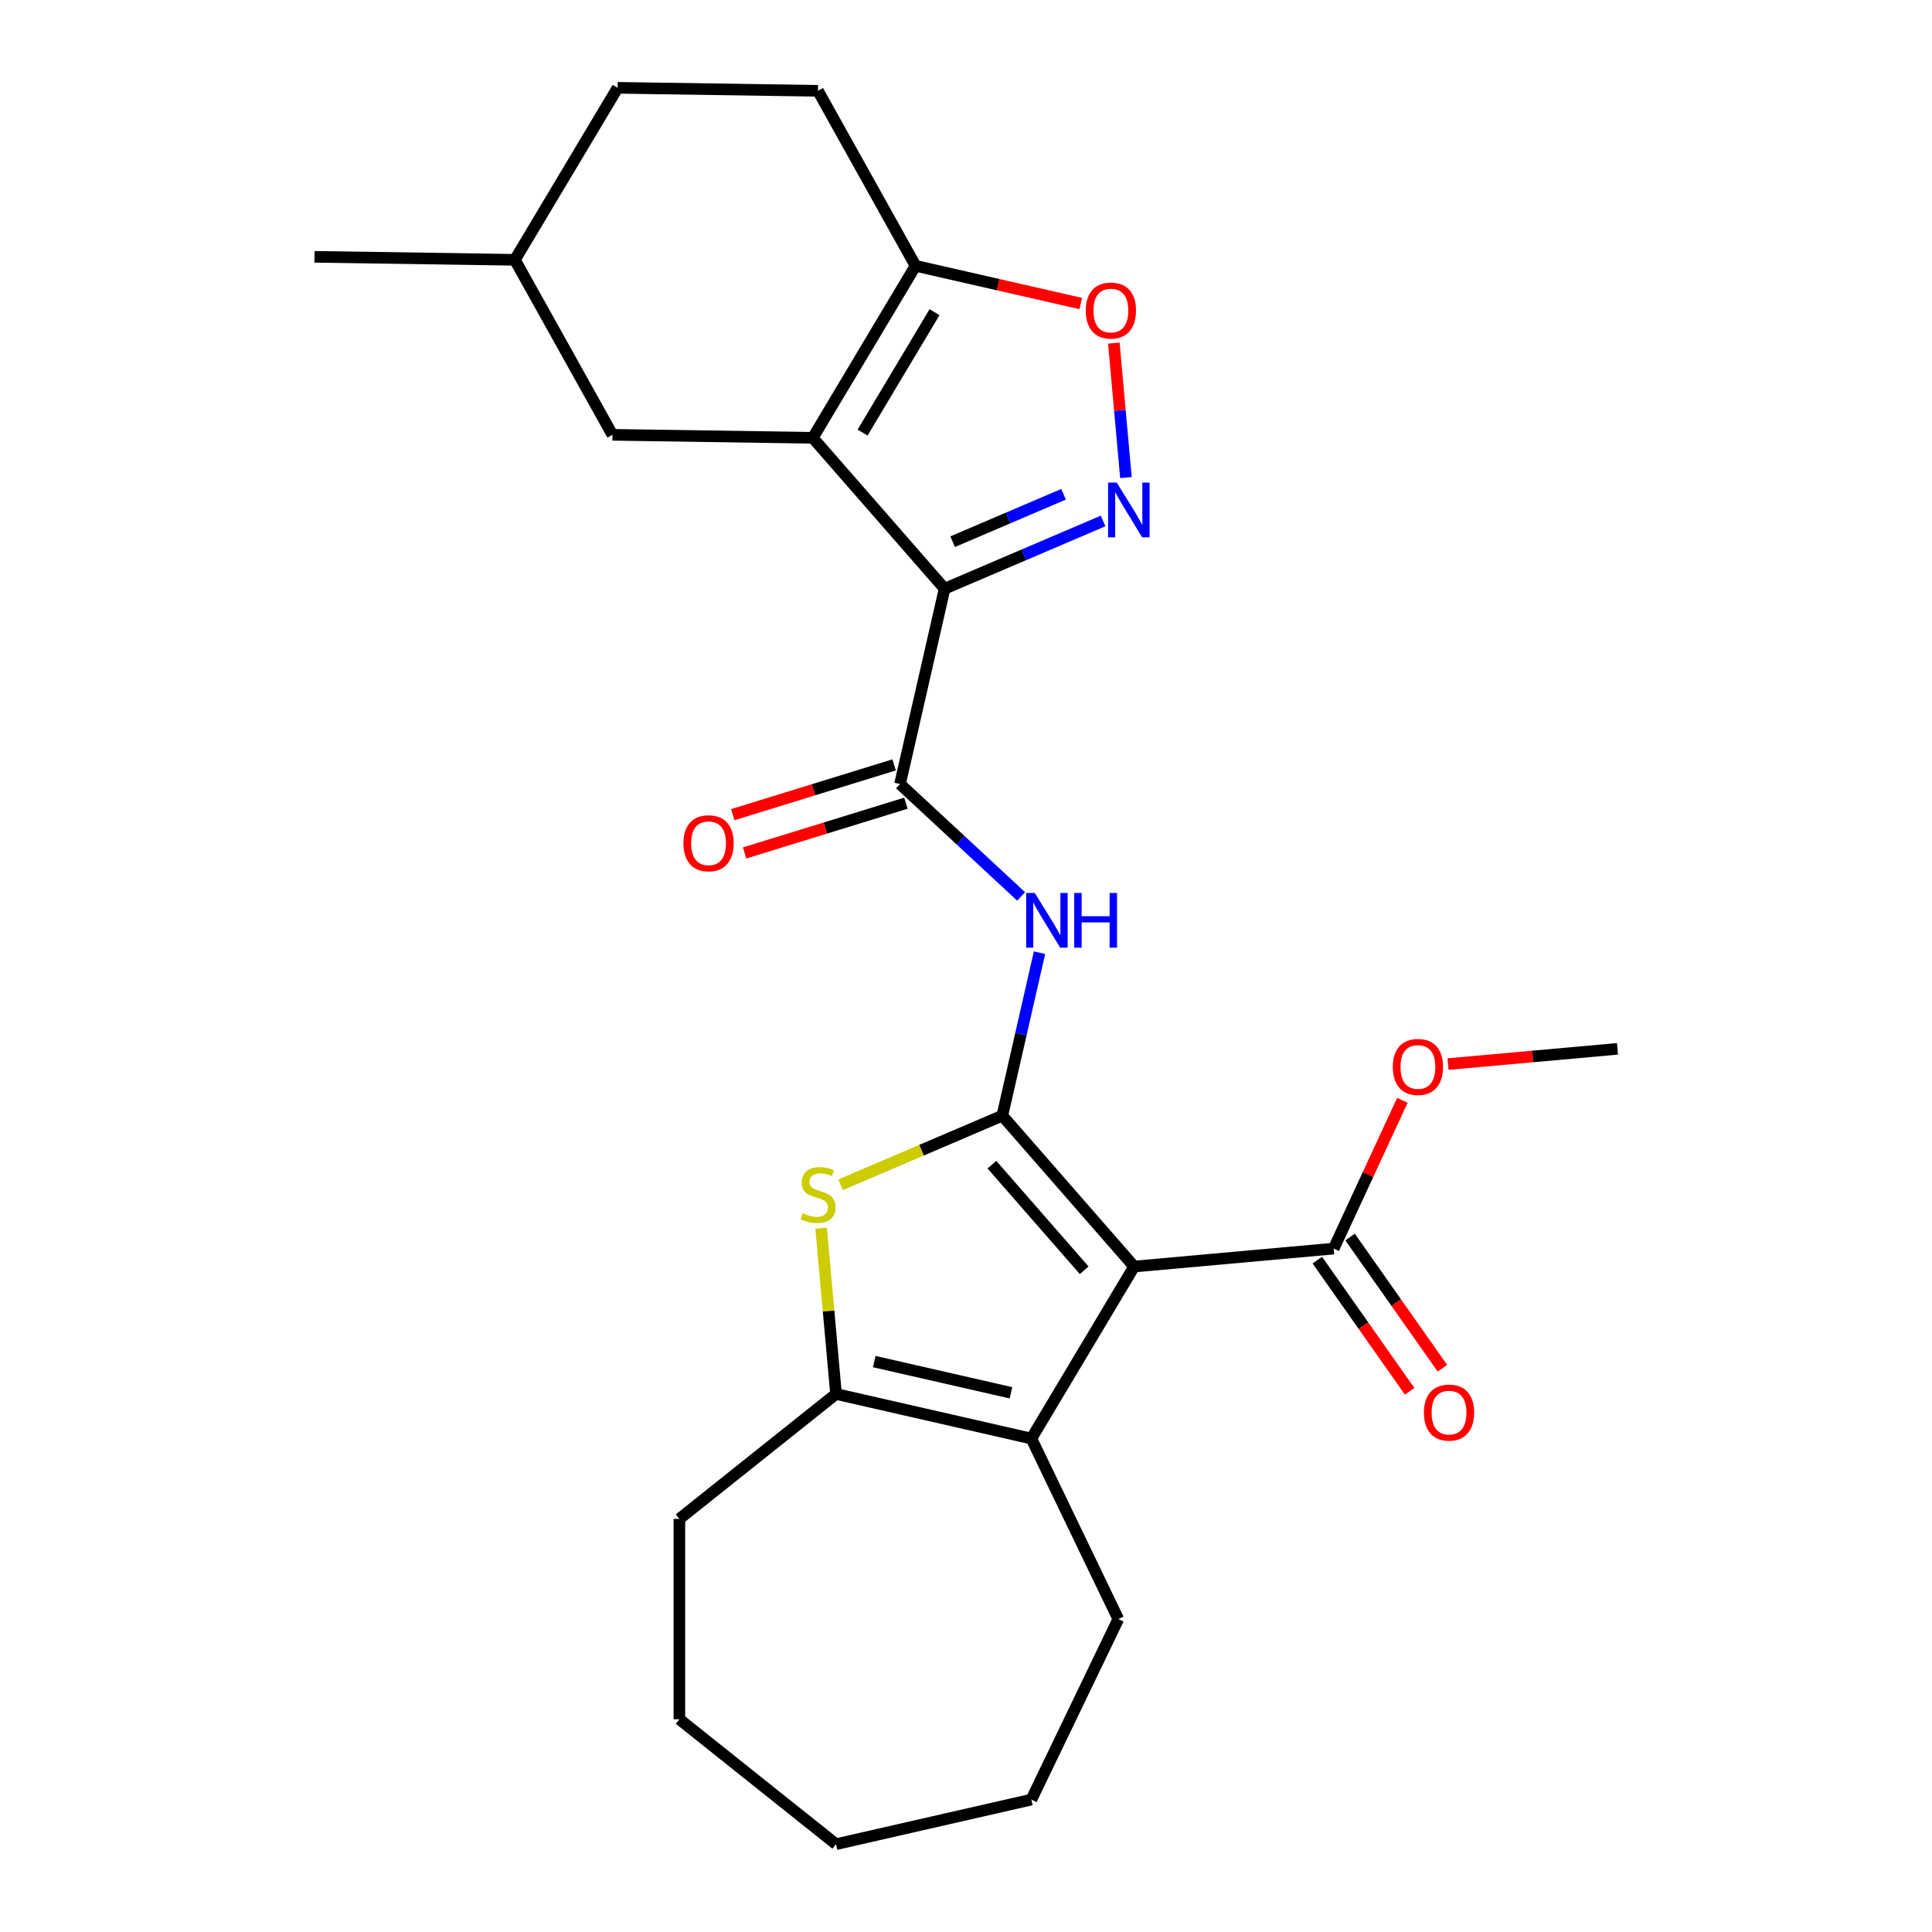 <?xml version='1.0' encoding='iso-8859-1'?>
<svg version='1.1' baseProfile='full'
              xmlns='http://www.w3.org/2000/svg'
                      xmlns:rdkit='http://www.rdkit.org/xml'
                      xmlns:xlink='http://www.w3.org/1999/xlink'
                  xml:space='preserve'
width='1000px' height='1000px' viewBox='0 0 1000 1000'>
<!-- END OF HEADER -->
<rect style='opacity:1.0;fill:#FFFFFF;stroke:none' width='1000' height='1000' x='0' y='0'> </rect>
<path class='bond-1' d='M 518.795,577.466 L 587.029,655.566' style='fill:none;fill-rule:evenodd;stroke:#000000;stroke-width:6px;stroke-linecap:butt;stroke-linejoin:miter;stroke-opacity:1' />
<path class='bond-1' d='M 513.411,602.828 L 561.174,657.497' style='fill:none;fill-rule:evenodd;stroke:#000000;stroke-width:6px;stroke-linecap:butt;stroke-linejoin:miter;stroke-opacity:1' />
<path class='bond-4' d='M 518.795,577.466 L 476.951,595.352' style='fill:none;fill-rule:evenodd;stroke:#000000;stroke-width:6px;stroke-linecap:butt;stroke-linejoin:miter;stroke-opacity:1' />
<path class='bond-4' d='M 476.951,595.352 L 435.106,613.237' style='fill:none;fill-rule:evenodd;stroke:#CCCC00;stroke-width:6px;stroke-linecap:butt;stroke-linejoin:miter;stroke-opacity:1' />
<path class='bond-7' d='M 518.795,577.466 L 528.422,535.289' style='fill:none;fill-rule:evenodd;stroke:#000000;stroke-width:6px;stroke-linecap:butt;stroke-linejoin:miter;stroke-opacity:1' />
<path class='bond-7' d='M 528.422,535.289 L 538.049,493.112' style='fill:none;fill-rule:evenodd;stroke:#0000FF;stroke-width:6px;stroke-linecap:butt;stroke-linejoin:miter;stroke-opacity:1' />
<path class='bond-0' d='M 488.927,304.712 L 465.849,405.82' style='fill:none;fill-rule:evenodd;stroke:#000000;stroke-width:6px;stroke-linecap:butt;stroke-linejoin:miter;stroke-opacity:1' />
<path class='bond-2' d='M 488.927,304.712 L 420.693,226.613' style='fill:none;fill-rule:evenodd;stroke:#000000;stroke-width:6px;stroke-linecap:butt;stroke-linejoin:miter;stroke-opacity:1' />
<path class='bond-3' d='M 488.927,304.712 L 529.941,287.182' style='fill:none;fill-rule:evenodd;stroke:#000000;stroke-width:6px;stroke-linecap:butt;stroke-linejoin:miter;stroke-opacity:1' />
<path class='bond-3' d='M 529.941,287.182 L 570.956,269.651' style='fill:none;fill-rule:evenodd;stroke:#0000FF;stroke-width:6px;stroke-linecap:butt;stroke-linejoin:miter;stroke-opacity:1' />
<path class='bond-3' d='M 493.079,280.381 L 521.789,268.109' style='fill:none;fill-rule:evenodd;stroke:#000000;stroke-width:6px;stroke-linecap:butt;stroke-linejoin:miter;stroke-opacity:1' />
<path class='bond-3' d='M 521.789,268.109 L 550.5,255.838' style='fill:none;fill-rule:evenodd;stroke:#0000FF;stroke-width:6px;stroke-linecap:butt;stroke-linejoin:miter;stroke-opacity:1' />
<path class='bond-6' d='M 587.029,655.566 L 533.837,744.593' style='fill:none;fill-rule:evenodd;stroke:#000000;stroke-width:6px;stroke-linecap:butt;stroke-linejoin:miter;stroke-opacity:1' />
<path class='bond-11' d='M 587.029,655.566 L 690.319,646.269' style='fill:none;fill-rule:evenodd;stroke:#000000;stroke-width:6px;stroke-linecap:butt;stroke-linejoin:miter;stroke-opacity:1' />
<path class='bond-9' d='M 420.693,226.613 L 473.885,137.585' style='fill:none;fill-rule:evenodd;stroke:#000000;stroke-width:6px;stroke-linecap:butt;stroke-linejoin:miter;stroke-opacity:1' />
<path class='bond-9' d='M 446.478,223.897 L 483.712,161.578' style='fill:none;fill-rule:evenodd;stroke:#000000;stroke-width:6px;stroke-linecap:butt;stroke-linejoin:miter;stroke-opacity:1' />
<path class='bond-12' d='M 420.693,226.613 L 316.997,225.061' style='fill:none;fill-rule:evenodd;stroke:#000000;stroke-width:6px;stroke-linecap:butt;stroke-linejoin:miter;stroke-opacity:1' />
<path class='bond-10' d='M 582.781,247.2 L 579.649,212.397' style='fill:none;fill-rule:evenodd;stroke:#0000FF;stroke-width:6px;stroke-linecap:butt;stroke-linejoin:miter;stroke-opacity:1' />
<path class='bond-10' d='M 579.649,212.397 L 576.516,177.594' style='fill:none;fill-rule:evenodd;stroke:#FF0000;stroke-width:6px;stroke-linecap:butt;stroke-linejoin:miter;stroke-opacity:1' />
<path class='bond-8' d='M 425.006,635.699 L 428.868,678.608' style='fill:none;fill-rule:evenodd;stroke:#CCCC00;stroke-width:6px;stroke-linecap:butt;stroke-linejoin:miter;stroke-opacity:1' />
<path class='bond-8' d='M 428.868,678.608 L 432.73,721.516' style='fill:none;fill-rule:evenodd;stroke:#000000;stroke-width:6px;stroke-linecap:butt;stroke-linejoin:miter;stroke-opacity:1' />
<path class='bond-5' d='M 465.849,405.82 L 497.195,434.904' style='fill:none;fill-rule:evenodd;stroke:#000000;stroke-width:6px;stroke-linecap:butt;stroke-linejoin:miter;stroke-opacity:1' />
<path class='bond-5' d='M 497.195,434.904 L 528.54,463.988' style='fill:none;fill-rule:evenodd;stroke:#0000FF;stroke-width:6px;stroke-linecap:butt;stroke-linejoin:miter;stroke-opacity:1' />
<path class='bond-13' d='M 462.793,395.91 L 421.039,408.789' style='fill:none;fill-rule:evenodd;stroke:#000000;stroke-width:6px;stroke-linecap:butt;stroke-linejoin:miter;stroke-opacity:1' />
<path class='bond-13' d='M 421.039,408.789 L 379.285,421.668' style='fill:none;fill-rule:evenodd;stroke:#FF0000;stroke-width:6px;stroke-linecap:butt;stroke-linejoin:miter;stroke-opacity:1' />
<path class='bond-13' d='M 468.906,415.73 L 427.152,428.609' style='fill:none;fill-rule:evenodd;stroke:#000000;stroke-width:6px;stroke-linecap:butt;stroke-linejoin:miter;stroke-opacity:1' />
<path class='bond-13' d='M 427.152,428.609 L 385.399,441.488' style='fill:none;fill-rule:evenodd;stroke:#FF0000;stroke-width:6px;stroke-linecap:butt;stroke-linejoin:miter;stroke-opacity:1' />
<path class='bond-17' d='M 533.837,744.593 L 578.834,838.031' style='fill:none;fill-rule:evenodd;stroke:#000000;stroke-width:6px;stroke-linecap:butt;stroke-linejoin:miter;stroke-opacity:1' />
<path class='bond-26' d='M 533.837,744.593 L 432.73,721.516' style='fill:none;fill-rule:evenodd;stroke:#000000;stroke-width:6px;stroke-linecap:butt;stroke-linejoin:miter;stroke-opacity:1' />
<path class='bond-26' d='M 523.286,720.91 L 452.511,704.756' style='fill:none;fill-rule:evenodd;stroke:#000000;stroke-width:6px;stroke-linecap:butt;stroke-linejoin:miter;stroke-opacity:1' />
<path class='bond-20' d='M 432.73,721.516 L 351.648,786.177' style='fill:none;fill-rule:evenodd;stroke:#000000;stroke-width:6px;stroke-linecap:butt;stroke-linejoin:miter;stroke-opacity:1' />
<path class='bond-15' d='M 473.885,137.585 L 423.38,47.006' style='fill:none;fill-rule:evenodd;stroke:#000000;stroke-width:6px;stroke-linecap:butt;stroke-linejoin:miter;stroke-opacity:1' />
<path class='bond-27' d='M 473.885,137.585 L 516.642,147.344' style='fill:none;fill-rule:evenodd;stroke:#000000;stroke-width:6px;stroke-linecap:butt;stroke-linejoin:miter;stroke-opacity:1' />
<path class='bond-27' d='M 516.642,147.344 L 559.4,157.103' style='fill:none;fill-rule:evenodd;stroke:#FF0000;stroke-width:6px;stroke-linecap:butt;stroke-linejoin:miter;stroke-opacity:1' />
<path class='bond-14' d='M 681.839,652.239 L 705.734,686.185' style='fill:none;fill-rule:evenodd;stroke:#000000;stroke-width:6px;stroke-linecap:butt;stroke-linejoin:miter;stroke-opacity:1' />
<path class='bond-14' d='M 705.734,686.185 L 729.629,720.13' style='fill:none;fill-rule:evenodd;stroke:#FF0000;stroke-width:6px;stroke-linecap:butt;stroke-linejoin:miter;stroke-opacity:1' />
<path class='bond-14' d='M 698.799,640.3 L 722.695,674.245' style='fill:none;fill-rule:evenodd;stroke:#000000;stroke-width:6px;stroke-linecap:butt;stroke-linejoin:miter;stroke-opacity:1' />
<path class='bond-14' d='M 722.695,674.245 L 746.59,708.191' style='fill:none;fill-rule:evenodd;stroke:#FF0000;stroke-width:6px;stroke-linecap:butt;stroke-linejoin:miter;stroke-opacity:1' />
<path class='bond-16' d='M 690.319,646.269 L 708.097,607.896' style='fill:none;fill-rule:evenodd;stroke:#000000;stroke-width:6px;stroke-linecap:butt;stroke-linejoin:miter;stroke-opacity:1' />
<path class='bond-16' d='M 708.097,607.896 L 725.874,569.522' style='fill:none;fill-rule:evenodd;stroke:#FF0000;stroke-width:6px;stroke-linecap:butt;stroke-linejoin:miter;stroke-opacity:1' />
<path class='bond-18' d='M 316.997,225.061 L 266.493,134.482' style='fill:none;fill-rule:evenodd;stroke:#000000;stroke-width:6px;stroke-linecap:butt;stroke-linejoin:miter;stroke-opacity:1' />
<path class='bond-29' d='M 423.38,47.006 L 319.684,45.455' style='fill:none;fill-rule:evenodd;stroke:#000000;stroke-width:6px;stroke-linecap:butt;stroke-linejoin:miter;stroke-opacity:1' />
<path class='bond-21' d='M 749.506,550.766 L 793.355,546.82' style='fill:none;fill-rule:evenodd;stroke:#FF0000;stroke-width:6px;stroke-linecap:butt;stroke-linejoin:miter;stroke-opacity:1' />
<path class='bond-21' d='M 793.355,546.82 L 837.203,542.873' style='fill:none;fill-rule:evenodd;stroke:#000000;stroke-width:6px;stroke-linecap:butt;stroke-linejoin:miter;stroke-opacity:1' />
<path class='bond-23' d='M 578.834,838.031 L 533.837,931.468' style='fill:none;fill-rule:evenodd;stroke:#000000;stroke-width:6px;stroke-linecap:butt;stroke-linejoin:miter;stroke-opacity:1' />
<path class='bond-19' d='M 266.493,134.482 L 319.684,45.455' style='fill:none;fill-rule:evenodd;stroke:#000000;stroke-width:6px;stroke-linecap:butt;stroke-linejoin:miter;stroke-opacity:1' />
<path class='bond-22' d='M 266.493,134.482 L 162.797,132.931' style='fill:none;fill-rule:evenodd;stroke:#000000;stroke-width:6px;stroke-linecap:butt;stroke-linejoin:miter;stroke-opacity:1' />
<path class='bond-24' d='M 351.648,786.177 L 351.648,889.885' style='fill:none;fill-rule:evenodd;stroke:#000000;stroke-width:6px;stroke-linecap:butt;stroke-linejoin:miter;stroke-opacity:1' />
<path class='bond-28' d='M 533.837,931.468 L 432.73,954.545' style='fill:none;fill-rule:evenodd;stroke:#000000;stroke-width:6px;stroke-linecap:butt;stroke-linejoin:miter;stroke-opacity:1' />
<path class='bond-25' d='M 351.648,889.885 L 432.73,954.545' style='fill:none;fill-rule:evenodd;stroke:#000000;stroke-width:6px;stroke-linecap:butt;stroke-linejoin:miter;stroke-opacity:1' />
<path  class='atom-4' d='M 578.029 249.792
L 587.309 264.792
Q 588.229 266.272, 589.709 268.952
Q 591.189 271.632, 591.269 271.792
L 591.269 249.792
L 595.029 249.792
L 595.029 278.112
L 591.149 278.112
L 581.189 261.712
Q 580.029 259.792, 578.789 257.592
Q 577.589 255.392, 577.229 254.712
L 577.229 278.112
L 573.549 278.112
L 573.549 249.792
L 578.029 249.792
' fill='#0000FF'/>
<path  class='atom-5' d='M 415.433 627.946
Q 415.753 628.066, 417.073 628.626
Q 418.393 629.186, 419.833 629.546
Q 421.313 629.866, 422.753 629.866
Q 425.433 629.866, 426.993 628.586
Q 428.553 627.266, 428.553 624.986
Q 428.553 623.426, 427.753 622.466
Q 426.993 621.506, 425.793 620.986
Q 424.593 620.466, 422.593 619.866
Q 420.073 619.106, 418.553 618.386
Q 417.073 617.666, 415.993 616.146
Q 414.953 614.626, 414.953 612.066
Q 414.953 608.506, 417.353 606.306
Q 419.793 604.106, 424.593 604.106
Q 427.873 604.106, 431.593 605.666
L 430.673 608.746
Q 427.273 607.346, 424.713 607.346
Q 421.953 607.346, 420.433 608.506
Q 418.913 609.626, 418.953 611.586
Q 418.953 613.106, 419.713 614.026
Q 420.513 614.946, 421.633 615.466
Q 422.793 615.986, 424.713 616.586
Q 427.273 617.386, 428.793 618.186
Q 430.313 618.986, 431.393 620.626
Q 432.513 622.226, 432.513 624.986
Q 432.513 628.906, 429.873 631.026
Q 427.273 633.106, 422.913 633.106
Q 420.393 633.106, 418.473 632.546
Q 416.593 632.026, 414.353 631.106
L 415.433 627.946
' fill='#CCCC00'/>
<path  class='atom-8' d='M 535.613 462.199
L 544.893 477.199
Q 545.813 478.679, 547.293 481.359
Q 548.773 484.039, 548.853 484.199
L 548.853 462.199
L 552.613 462.199
L 552.613 490.519
L 548.733 490.519
L 538.773 474.119
Q 537.613 472.199, 536.373 469.999
Q 535.173 467.799, 534.813 467.119
L 534.813 490.519
L 531.133 490.519
L 531.133 462.199
L 535.613 462.199
' fill='#0000FF'/>
<path  class='atom-8' d='M 556.013 462.199
L 559.853 462.199
L 559.853 474.239
L 574.333 474.239
L 574.333 462.199
L 578.173 462.199
L 578.173 490.519
L 574.333 490.519
L 574.333 477.439
L 559.853 477.439
L 559.853 490.519
L 556.013 490.519
L 556.013 462.199
' fill='#0000FF'/>
<path  class='atom-11' d='M 561.992 160.742
Q 561.992 153.942, 565.352 150.142
Q 568.712 146.342, 574.992 146.342
Q 581.272 146.342, 584.632 150.142
Q 587.992 153.942, 587.992 160.742
Q 587.992 167.622, 584.592 171.542
Q 581.192 175.422, 574.992 175.422
Q 568.752 175.422, 565.352 171.542
Q 561.992 167.662, 561.992 160.742
M 574.992 172.222
Q 579.312 172.222, 581.632 169.342
Q 583.992 166.422, 583.992 160.742
Q 583.992 155.182, 581.632 152.382
Q 579.312 149.542, 574.992 149.542
Q 570.672 149.542, 568.312 152.342
Q 565.992 155.142, 565.992 160.742
Q 565.992 166.462, 568.312 169.342
Q 570.672 172.222, 574.992 172.222
' fill='#FF0000'/>
<path  class='atom-14' d='M 353.749 436.468
Q 353.749 429.668, 357.109 425.868
Q 360.469 422.068, 366.749 422.068
Q 373.029 422.068, 376.389 425.868
Q 379.749 429.668, 379.749 436.468
Q 379.749 443.348, 376.349 447.268
Q 372.949 451.148, 366.749 451.148
Q 360.509 451.148, 357.109 447.268
Q 353.749 443.388, 353.749 436.468
M 366.749 447.948
Q 371.069 447.948, 373.389 445.068
Q 375.749 442.148, 375.749 436.468
Q 375.749 430.908, 373.389 428.108
Q 371.069 425.268, 366.749 425.268
Q 362.429 425.268, 360.069 428.068
Q 357.749 430.868, 357.749 436.468
Q 357.749 442.188, 360.069 445.068
Q 362.429 447.948, 366.749 447.948
' fill='#FF0000'/>
<path  class='atom-15' d='M 737.015 731.153
Q 737.015 724.353, 740.375 720.553
Q 743.735 716.753, 750.015 716.753
Q 756.295 716.753, 759.655 720.553
Q 763.015 724.353, 763.015 731.153
Q 763.015 738.033, 759.615 741.953
Q 756.215 745.833, 750.015 745.833
Q 743.775 745.833, 740.375 741.953
Q 737.015 738.073, 737.015 731.153
M 750.015 742.633
Q 754.335 742.633, 756.655 739.753
Q 759.015 736.833, 759.015 731.153
Q 759.015 725.593, 756.655 722.793
Q 754.335 719.953, 750.015 719.953
Q 745.695 719.953, 743.335 722.753
Q 741.015 725.553, 741.015 731.153
Q 741.015 736.873, 743.335 739.753
Q 745.695 742.633, 750.015 742.633
' fill='#FF0000'/>
<path  class='atom-17' d='M 720.913 552.249
Q 720.913 545.449, 724.273 541.649
Q 727.633 537.849, 733.913 537.849
Q 740.193 537.849, 743.553 541.649
Q 746.913 545.449, 746.913 552.249
Q 746.913 559.129, 743.513 563.049
Q 740.113 566.929, 733.913 566.929
Q 727.673 566.929, 724.273 563.049
Q 720.913 559.169, 720.913 552.249
M 733.913 563.729
Q 738.233 563.729, 740.553 560.849
Q 742.913 557.929, 742.913 552.249
Q 742.913 546.689, 740.553 543.889
Q 738.233 541.049, 733.913 541.049
Q 729.593 541.049, 727.233 543.849
Q 724.913 546.649, 724.913 552.249
Q 724.913 557.969, 727.233 560.849
Q 729.593 563.729, 733.913 563.729
' fill='#FF0000'/>
</svg>
